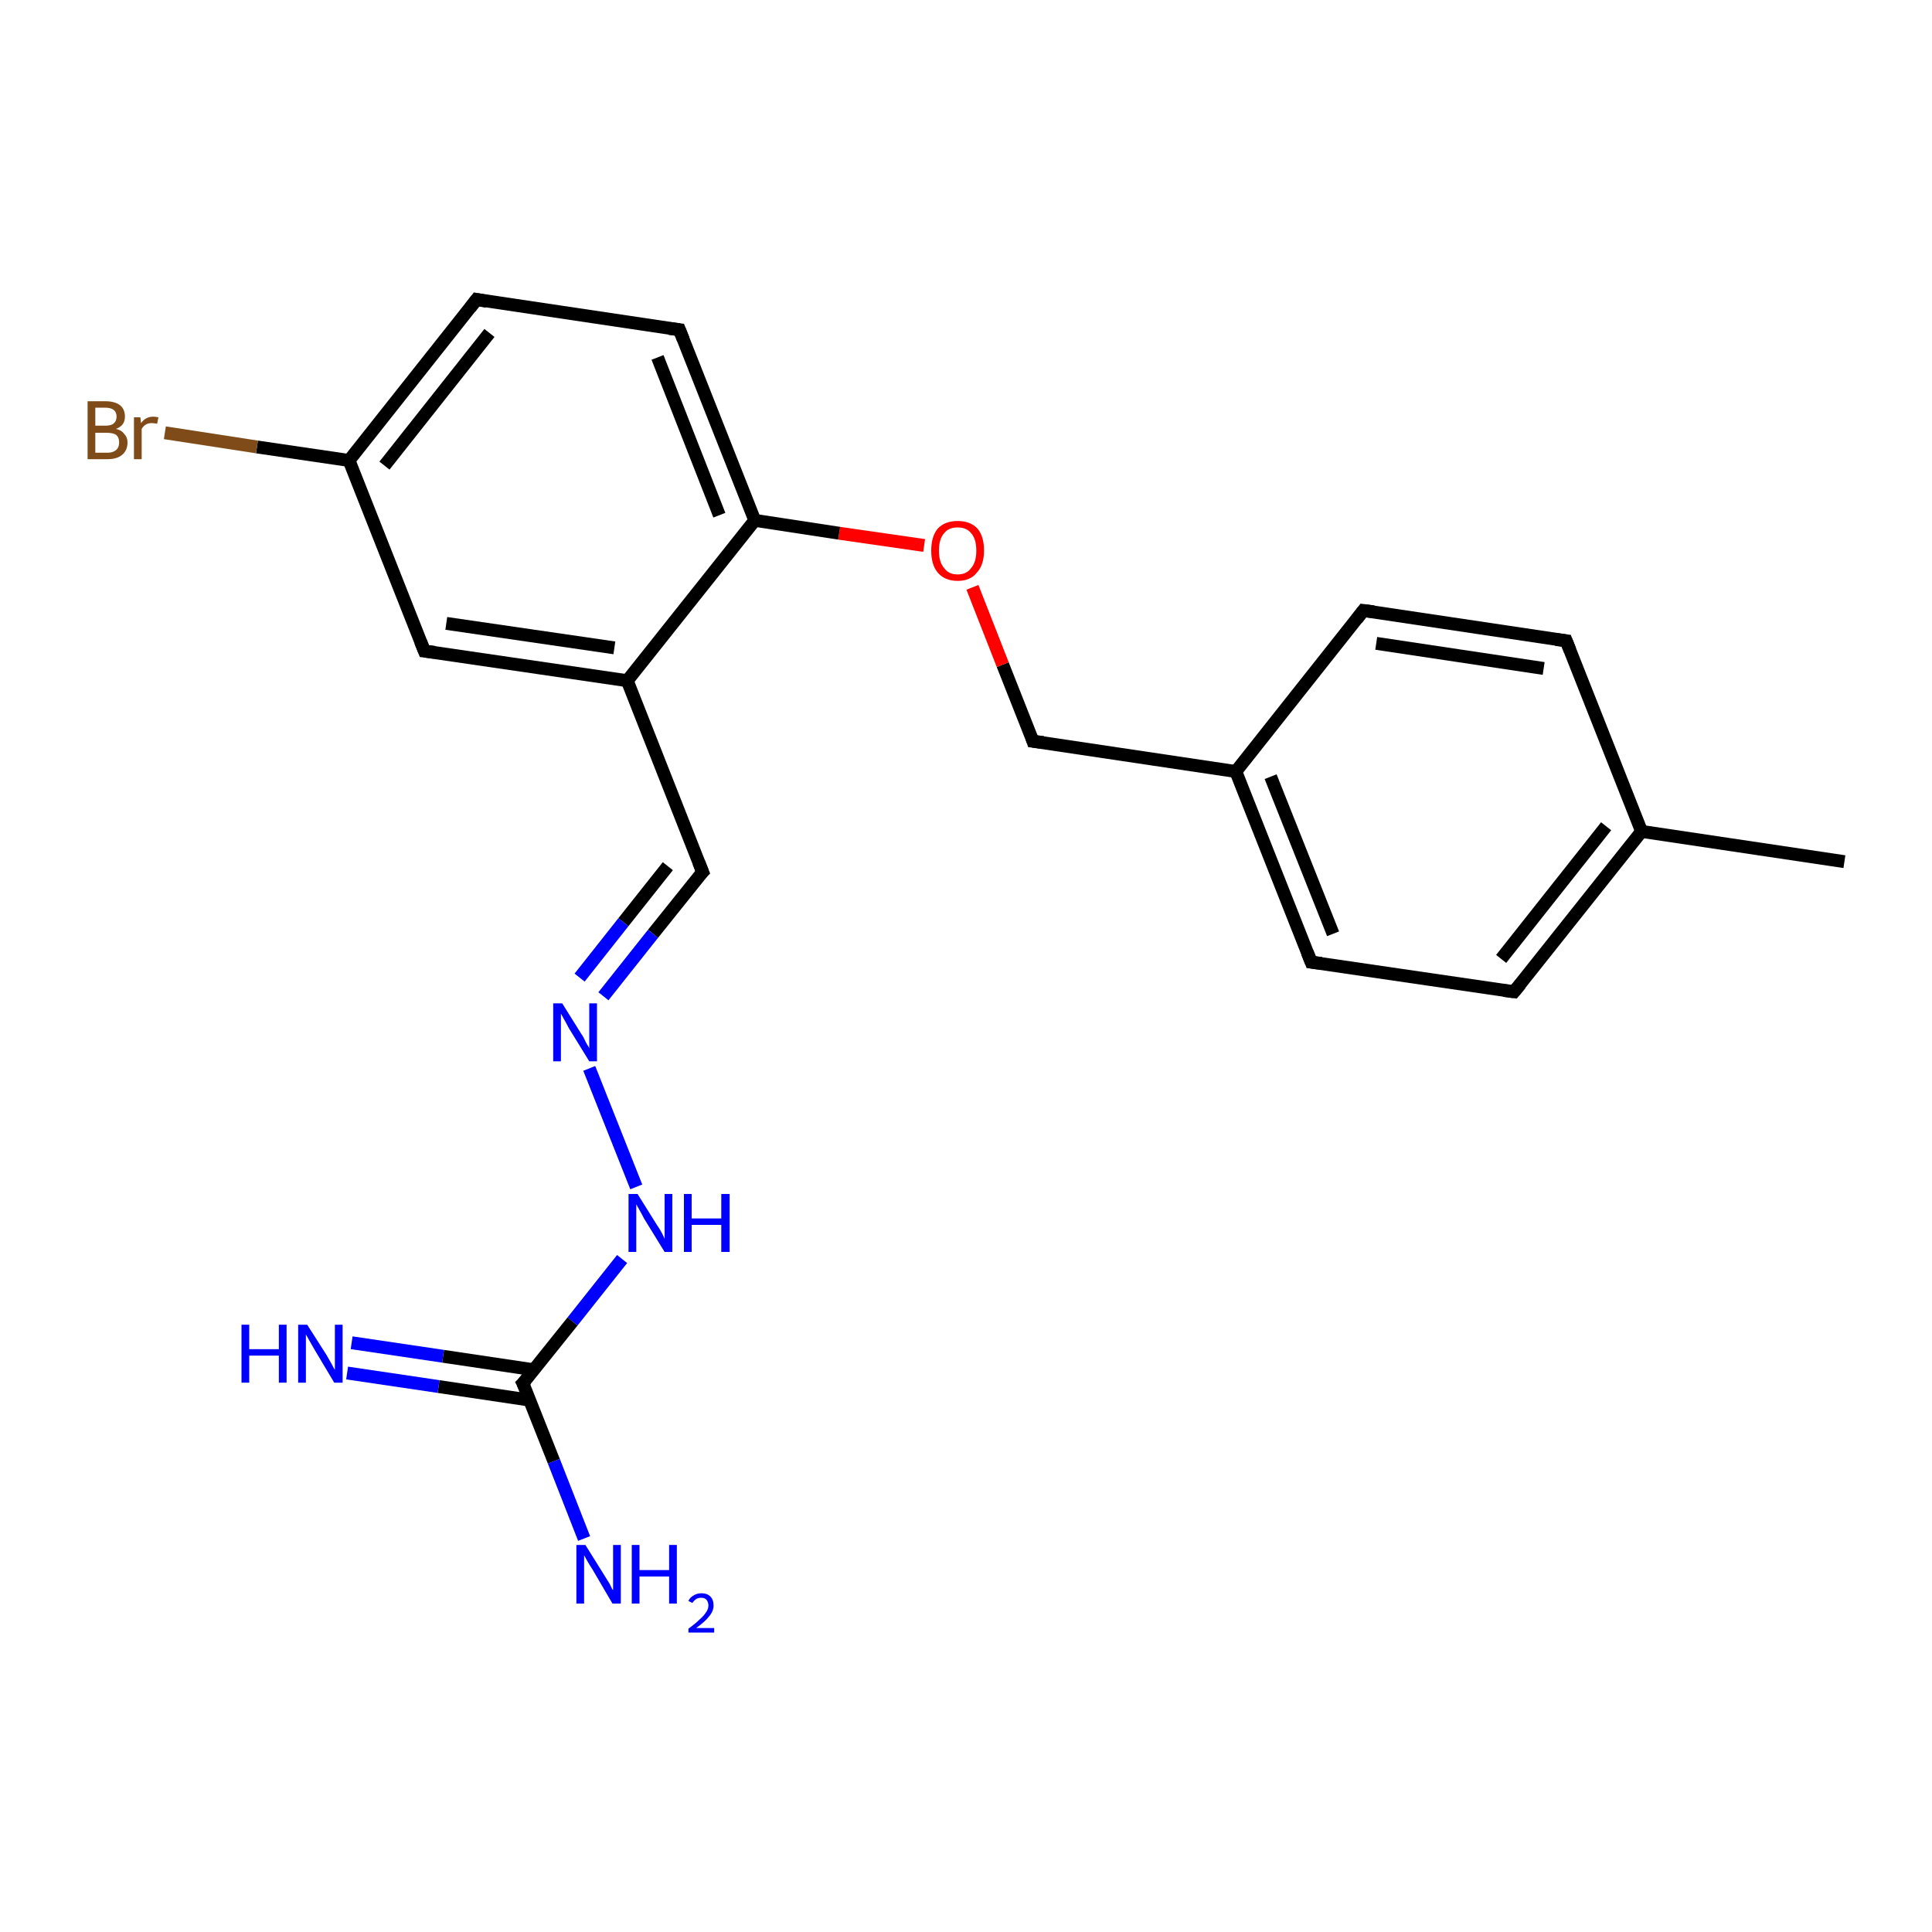 <?xml version='1.0' encoding='iso-8859-1'?>
<svg version='1.1' baseProfile='full'
              xmlns='http://www.w3.org/2000/svg'
                      xmlns:rdkit='http://www.rdkit.org/xml'
                      xmlns:xlink='http://www.w3.org/1999/xlink'
                  xml:space='preserve'
width='300px' height='300px' viewBox='0 0 300 300'>
<!-- END OF HEADER -->
<rect style='opacity:1.0;fill:#FFFFFF;stroke:none' width='300.0' height='300.0' x='0.0' y='0.0'> </rect>
<path class='bond-0 atom-0 atom-1' d='M 286.4,133.8 L 254.9,129.1' style='fill:none;fill-rule:evenodd;stroke:#000000;stroke-width:2.0px;stroke-linecap:butt;stroke-linejoin:miter;stroke-opacity:1' />
<path class='bond-1 atom-1 atom-2' d='M 254.9,129.1 L 235.1,154.0' style='fill:none;fill-rule:evenodd;stroke:#000000;stroke-width:2.0px;stroke-linecap:butt;stroke-linejoin:miter;stroke-opacity:1' />
<path class='bond-1 atom-1 atom-2' d='M 249.4,128.3 L 233.1,148.9' style='fill:none;fill-rule:evenodd;stroke:#000000;stroke-width:2.0px;stroke-linecap:butt;stroke-linejoin:miter;stroke-opacity:1' />
<path class='bond-2 atom-2 atom-3' d='M 235.1,154.0 L 203.6,149.4' style='fill:none;fill-rule:evenodd;stroke:#000000;stroke-width:2.0px;stroke-linecap:butt;stroke-linejoin:miter;stroke-opacity:1' />
<path class='bond-3 atom-3 atom-4' d='M 203.6,149.4 L 191.9,119.8' style='fill:none;fill-rule:evenodd;stroke:#000000;stroke-width:2.0px;stroke-linecap:butt;stroke-linejoin:miter;stroke-opacity:1' />
<path class='bond-3 atom-3 atom-4' d='M 207.0,145.0 L 197.3,120.6' style='fill:none;fill-rule:evenodd;stroke:#000000;stroke-width:2.0px;stroke-linecap:butt;stroke-linejoin:miter;stroke-opacity:1' />
<path class='bond-4 atom-4 atom-5' d='M 191.9,119.8 L 160.4,115.1' style='fill:none;fill-rule:evenodd;stroke:#000000;stroke-width:2.0px;stroke-linecap:butt;stroke-linejoin:miter;stroke-opacity:1' />
<path class='bond-5 atom-5 atom-6' d='M 160.4,115.1 L 155.7,103.2' style='fill:none;fill-rule:evenodd;stroke:#000000;stroke-width:2.0px;stroke-linecap:butt;stroke-linejoin:miter;stroke-opacity:1' />
<path class='bond-5 atom-5 atom-6' d='M 155.7,103.2 L 151.0,91.2' style='fill:none;fill-rule:evenodd;stroke:#FF0000;stroke-width:2.0px;stroke-linecap:butt;stroke-linejoin:miter;stroke-opacity:1' />
<path class='bond-6 atom-6 atom-7' d='M 143.5,84.7 L 130.3,82.8' style='fill:none;fill-rule:evenodd;stroke:#FF0000;stroke-width:2.0px;stroke-linecap:butt;stroke-linejoin:miter;stroke-opacity:1' />
<path class='bond-6 atom-6 atom-7' d='M 130.3,82.8 L 117.2,80.8' style='fill:none;fill-rule:evenodd;stroke:#000000;stroke-width:2.0px;stroke-linecap:butt;stroke-linejoin:miter;stroke-opacity:1' />
<path class='bond-7 atom-7 atom-8' d='M 117.2,80.8 L 105.5,51.2' style='fill:none;fill-rule:evenodd;stroke:#000000;stroke-width:2.0px;stroke-linecap:butt;stroke-linejoin:miter;stroke-opacity:1' />
<path class='bond-7 atom-7 atom-8' d='M 111.7,80.0 L 102.1,55.5' style='fill:none;fill-rule:evenodd;stroke:#000000;stroke-width:2.0px;stroke-linecap:butt;stroke-linejoin:miter;stroke-opacity:1' />
<path class='bond-8 atom-8 atom-9' d='M 105.5,51.2 L 74.0,46.5' style='fill:none;fill-rule:evenodd;stroke:#000000;stroke-width:2.0px;stroke-linecap:butt;stroke-linejoin:miter;stroke-opacity:1' />
<path class='bond-9 atom-9 atom-10' d='M 74.0,46.5 L 54.2,71.5' style='fill:none;fill-rule:evenodd;stroke:#000000;stroke-width:2.0px;stroke-linecap:butt;stroke-linejoin:miter;stroke-opacity:1' />
<path class='bond-9 atom-9 atom-10' d='M 76.0,51.7 L 59.7,72.3' style='fill:none;fill-rule:evenodd;stroke:#000000;stroke-width:2.0px;stroke-linecap:butt;stroke-linejoin:miter;stroke-opacity:1' />
<path class='bond-10 atom-10 atom-11' d='M 54.2,71.5 L 39.9,69.4' style='fill:none;fill-rule:evenodd;stroke:#000000;stroke-width:2.0px;stroke-linecap:butt;stroke-linejoin:miter;stroke-opacity:1' />
<path class='bond-10 atom-10 atom-11' d='M 39.9,69.4 L 25.6,67.2' style='fill:none;fill-rule:evenodd;stroke:#7F4C19;stroke-width:2.0px;stroke-linecap:butt;stroke-linejoin:miter;stroke-opacity:1' />
<path class='bond-11 atom-10 atom-12' d='M 54.2,71.5 L 65.9,101.1' style='fill:none;fill-rule:evenodd;stroke:#000000;stroke-width:2.0px;stroke-linecap:butt;stroke-linejoin:miter;stroke-opacity:1' />
<path class='bond-12 atom-12 atom-13' d='M 65.9,101.1 L 97.4,105.7' style='fill:none;fill-rule:evenodd;stroke:#000000;stroke-width:2.0px;stroke-linecap:butt;stroke-linejoin:miter;stroke-opacity:1' />
<path class='bond-12 atom-12 atom-13' d='M 69.3,96.8 L 95.4,100.6' style='fill:none;fill-rule:evenodd;stroke:#000000;stroke-width:2.0px;stroke-linecap:butt;stroke-linejoin:miter;stroke-opacity:1' />
<path class='bond-13 atom-13 atom-14' d='M 97.4,105.7 L 109.1,135.4' style='fill:none;fill-rule:evenodd;stroke:#000000;stroke-width:2.0px;stroke-linecap:butt;stroke-linejoin:miter;stroke-opacity:1' />
<path class='bond-14 atom-14 atom-15' d='M 109.1,135.4 L 101.4,145.0' style='fill:none;fill-rule:evenodd;stroke:#000000;stroke-width:2.0px;stroke-linecap:butt;stroke-linejoin:miter;stroke-opacity:1' />
<path class='bond-14 atom-14 atom-15' d='M 101.4,145.0 L 93.7,154.7' style='fill:none;fill-rule:evenodd;stroke:#0000FF;stroke-width:2.0px;stroke-linecap:butt;stroke-linejoin:miter;stroke-opacity:1' />
<path class='bond-14 atom-14 atom-15' d='M 103.7,134.5 L 96.8,143.2' style='fill:none;fill-rule:evenodd;stroke:#000000;stroke-width:2.0px;stroke-linecap:butt;stroke-linejoin:miter;stroke-opacity:1' />
<path class='bond-14 atom-14 atom-15' d='M 96.8,143.2 L 90.0,151.8' style='fill:none;fill-rule:evenodd;stroke:#0000FF;stroke-width:2.0px;stroke-linecap:butt;stroke-linejoin:miter;stroke-opacity:1' />
<path class='bond-15 atom-15 atom-16' d='M 91.5,165.9 L 98.8,184.3' style='fill:none;fill-rule:evenodd;stroke:#0000FF;stroke-width:2.0px;stroke-linecap:butt;stroke-linejoin:miter;stroke-opacity:1' />
<path class='bond-16 atom-16 atom-17' d='M 96.6,195.5 L 88.9,205.2' style='fill:none;fill-rule:evenodd;stroke:#0000FF;stroke-width:2.0px;stroke-linecap:butt;stroke-linejoin:miter;stroke-opacity:1' />
<path class='bond-16 atom-16 atom-17' d='M 88.9,205.2 L 81.2,214.8' style='fill:none;fill-rule:evenodd;stroke:#000000;stroke-width:2.0px;stroke-linecap:butt;stroke-linejoin:miter;stroke-opacity:1' />
<path class='bond-17 atom-17 atom-18' d='M 82.9,212.7 L 68.8,210.6' style='fill:none;fill-rule:evenodd;stroke:#000000;stroke-width:2.0px;stroke-linecap:butt;stroke-linejoin:miter;stroke-opacity:1' />
<path class='bond-17 atom-17 atom-18' d='M 68.8,210.6 L 54.6,208.5' style='fill:none;fill-rule:evenodd;stroke:#0000FF;stroke-width:2.0px;stroke-linecap:butt;stroke-linejoin:miter;stroke-opacity:1' />
<path class='bond-17 atom-17 atom-18' d='M 82.2,217.4 L 68.1,215.3' style='fill:none;fill-rule:evenodd;stroke:#000000;stroke-width:2.0px;stroke-linecap:butt;stroke-linejoin:miter;stroke-opacity:1' />
<path class='bond-17 atom-17 atom-18' d='M 68.1,215.3 L 53.9,213.2' style='fill:none;fill-rule:evenodd;stroke:#0000FF;stroke-width:2.0px;stroke-linecap:butt;stroke-linejoin:miter;stroke-opacity:1' />
<path class='bond-18 atom-17 atom-19' d='M 81.2,214.8 L 86.0,226.9' style='fill:none;fill-rule:evenodd;stroke:#000000;stroke-width:2.0px;stroke-linecap:butt;stroke-linejoin:miter;stroke-opacity:1' />
<path class='bond-18 atom-17 atom-19' d='M 86.0,226.9 L 90.7,238.9' style='fill:none;fill-rule:evenodd;stroke:#0000FF;stroke-width:2.0px;stroke-linecap:butt;stroke-linejoin:miter;stroke-opacity:1' />
<path class='bond-19 atom-4 atom-20' d='M 191.9,119.8 L 211.7,94.8' style='fill:none;fill-rule:evenodd;stroke:#000000;stroke-width:2.0px;stroke-linecap:butt;stroke-linejoin:miter;stroke-opacity:1' />
<path class='bond-20 atom-20 atom-21' d='M 211.7,94.8 L 243.2,99.5' style='fill:none;fill-rule:evenodd;stroke:#000000;stroke-width:2.0px;stroke-linecap:butt;stroke-linejoin:miter;stroke-opacity:1' />
<path class='bond-20 atom-20 atom-21' d='M 213.7,99.9 L 239.7,103.8' style='fill:none;fill-rule:evenodd;stroke:#000000;stroke-width:2.0px;stroke-linecap:butt;stroke-linejoin:miter;stroke-opacity:1' />
<path class='bond-21 atom-21 atom-1' d='M 243.2,99.5 L 254.9,129.1' style='fill:none;fill-rule:evenodd;stroke:#000000;stroke-width:2.0px;stroke-linecap:butt;stroke-linejoin:miter;stroke-opacity:1' />
<path class='bond-22 atom-13 atom-7' d='M 97.4,105.7 L 117.2,80.8' style='fill:none;fill-rule:evenodd;stroke:#000000;stroke-width:2.0px;stroke-linecap:butt;stroke-linejoin:miter;stroke-opacity:1' />
<path d='M 236.1,152.8 L 235.1,154.0 L 233.5,153.8' style='fill:none;stroke:#000000;stroke-width:2.0px;stroke-linecap:butt;stroke-linejoin:miter;stroke-opacity:1;' />
<path d='M 205.2,149.6 L 203.6,149.4 L 203.0,147.9' style='fill:none;stroke:#000000;stroke-width:2.0px;stroke-linecap:butt;stroke-linejoin:miter;stroke-opacity:1;' />
<path d='M 162.0,115.3 L 160.4,115.1 L 160.2,114.5' style='fill:none;stroke:#000000;stroke-width:2.0px;stroke-linecap:butt;stroke-linejoin:miter;stroke-opacity:1;' />
<path d='M 106.1,52.7 L 105.5,51.2 L 103.9,51.0' style='fill:none;stroke:#000000;stroke-width:2.0px;stroke-linecap:butt;stroke-linejoin:miter;stroke-opacity:1;' />
<path d='M 75.6,46.8 L 74.0,46.5 L 73.0,47.8' style='fill:none;stroke:#000000;stroke-width:2.0px;stroke-linecap:butt;stroke-linejoin:miter;stroke-opacity:1;' />
<path d='M 65.3,99.6 L 65.9,101.1 L 67.5,101.3' style='fill:none;stroke:#000000;stroke-width:2.0px;stroke-linecap:butt;stroke-linejoin:miter;stroke-opacity:1;' />
<path d='M 108.5,133.9 L 109.1,135.4 L 108.7,135.8' style='fill:none;stroke:#000000;stroke-width:2.0px;stroke-linecap:butt;stroke-linejoin:miter;stroke-opacity:1;' />
<path d='M 81.6,214.4 L 81.2,214.8 L 81.5,215.4' style='fill:none;stroke:#000000;stroke-width:2.0px;stroke-linecap:butt;stroke-linejoin:miter;stroke-opacity:1;' />
<path d='M 210.7,96.1 L 211.7,94.8 L 213.3,95.0' style='fill:none;stroke:#000000;stroke-width:2.0px;stroke-linecap:butt;stroke-linejoin:miter;stroke-opacity:1;' />
<path d='M 241.6,99.3 L 243.2,99.5 L 243.8,101.0' style='fill:none;stroke:#000000;stroke-width:2.0px;stroke-linecap:butt;stroke-linejoin:miter;stroke-opacity:1;' />
<path class='atom-6' d='M 144.6 85.5
Q 144.6 83.3, 145.6 82.1
Q 146.7 80.9, 148.7 80.9
Q 150.7 80.9, 151.8 82.1
Q 152.8 83.3, 152.8 85.5
Q 152.8 87.7, 151.7 88.9
Q 150.7 90.2, 148.7 90.2
Q 146.7 90.2, 145.6 88.9
Q 144.6 87.7, 144.6 85.5
M 148.7 89.2
Q 150.1 89.2, 150.8 88.2
Q 151.6 87.3, 151.6 85.5
Q 151.6 83.7, 150.8 82.8
Q 150.1 81.9, 148.7 81.9
Q 147.3 81.9, 146.6 82.8
Q 145.8 83.7, 145.8 85.5
Q 145.8 87.3, 146.6 88.2
Q 147.3 89.2, 148.7 89.2
' fill='#FF0000'/>
<path class='atom-11' d='M 18.0 66.6
Q 18.9 66.8, 19.3 67.4
Q 19.8 67.9, 19.8 68.7
Q 19.8 69.9, 19.0 70.6
Q 18.2 71.3, 16.7 71.3
L 13.6 71.3
L 13.6 62.3
L 16.3 62.3
Q 17.8 62.3, 18.6 62.9
Q 19.4 63.5, 19.4 64.7
Q 19.4 66.1, 18.0 66.6
M 14.8 63.3
L 14.8 66.1
L 16.3 66.1
Q 17.2 66.1, 17.6 65.8
Q 18.1 65.4, 18.1 64.7
Q 18.1 63.3, 16.3 63.3
L 14.8 63.3
M 16.7 70.3
Q 17.5 70.3, 18.0 69.9
Q 18.5 69.5, 18.5 68.7
Q 18.5 67.9, 18.0 67.5
Q 17.5 67.2, 16.5 67.2
L 14.8 67.2
L 14.8 70.3
L 16.7 70.3
' fill='#7F4C19'/>
<path class='atom-11' d='M 21.8 64.8
L 21.9 65.7
Q 22.6 64.7, 23.8 64.7
Q 24.1 64.7, 24.6 64.8
L 24.4 65.8
Q 23.9 65.7, 23.6 65.7
Q 23.0 65.7, 22.7 65.9
Q 22.3 66.1, 22.0 66.6
L 22.0 71.3
L 20.8 71.3
L 20.8 64.8
L 21.8 64.8
' fill='#7F4C19'/>
<path class='atom-15' d='M 87.3 155.8
L 90.3 160.6
Q 90.6 161.0, 91.0 161.9
Q 91.5 162.7, 91.5 162.8
L 91.5 155.8
L 92.7 155.8
L 92.7 164.8
L 91.5 164.8
L 88.3 159.6
Q 88.0 159.0, 87.6 158.3
Q 87.2 157.6, 87.1 157.4
L 87.1 164.8
L 85.9 164.8
L 85.9 155.8
L 87.3 155.8
' fill='#0000FF'/>
<path class='atom-16' d='M 99.0 185.4
L 102.0 190.2
Q 102.3 190.6, 102.8 191.5
Q 103.2 192.3, 103.2 192.4
L 103.2 185.4
L 104.4 185.4
L 104.4 194.4
L 103.2 194.4
L 100.0 189.2
Q 99.7 188.6, 99.3 187.9
Q 98.9 187.2, 98.8 187.0
L 98.8 194.4
L 97.6 194.4
L 97.6 185.4
L 99.0 185.4
' fill='#0000FF'/>
<path class='atom-16' d='M 106.2 185.4
L 107.4 185.4
L 107.4 189.2
L 112.0 189.2
L 112.0 185.4
L 113.3 185.4
L 113.3 194.4
L 112.0 194.4
L 112.0 190.2
L 107.4 190.2
L 107.4 194.4
L 106.2 194.4
L 106.2 185.4
' fill='#0000FF'/>
<path class='atom-18' d='M 37.5 205.7
L 38.7 205.7
L 38.7 209.5
L 43.3 209.5
L 43.3 205.7
L 44.5 205.7
L 44.5 214.7
L 43.3 214.7
L 43.3 210.5
L 38.7 210.5
L 38.7 214.7
L 37.5 214.7
L 37.5 205.7
' fill='#0000FF'/>
<path class='atom-18' d='M 47.7 205.7
L 50.7 210.4
Q 51.0 210.9, 51.5 211.8
Q 51.9 212.6, 52.0 212.7
L 52.0 205.7
L 53.2 205.7
L 53.2 214.7
L 51.9 214.7
L 48.8 209.5
Q 48.4 208.8, 48.0 208.1
Q 47.6 207.4, 47.5 207.2
L 47.5 214.7
L 46.3 214.7
L 46.3 205.7
L 47.7 205.7
' fill='#0000FF'/>
<path class='atom-19' d='M 90.9 239.9
L 93.9 244.7
Q 94.2 245.2, 94.7 246.0
Q 95.1 246.9, 95.2 246.9
L 95.2 239.9
L 96.4 239.9
L 96.4 249.0
L 95.1 249.0
L 92.0 243.7
Q 91.6 243.1, 91.2 242.4
Q 90.8 241.7, 90.7 241.5
L 90.7 249.0
L 89.5 249.0
L 89.5 239.9
L 90.9 239.9
' fill='#0000FF'/>
<path class='atom-19' d='M 98.1 239.9
L 99.3 239.9
L 99.3 243.8
L 103.9 243.8
L 103.9 239.9
L 105.1 239.9
L 105.1 249.0
L 103.9 249.0
L 103.9 244.8
L 99.3 244.8
L 99.3 249.0
L 98.1 249.0
L 98.1 239.9
' fill='#0000FF'/>
<path class='atom-19' d='M 106.9 248.6
Q 107.1 248.1, 107.6 247.8
Q 108.2 247.4, 108.9 247.4
Q 109.8 247.4, 110.3 247.9
Q 110.8 248.4, 110.8 249.3
Q 110.8 250.2, 110.1 251.0
Q 109.5 251.8, 108.1 252.8
L 110.9 252.8
L 110.9 253.5
L 106.9 253.5
L 106.9 252.9
Q 108.0 252.1, 108.6 251.5
Q 109.3 250.9, 109.6 250.4
Q 110.0 249.9, 110.0 249.3
Q 110.0 248.8, 109.7 248.4
Q 109.4 248.1, 108.9 248.1
Q 108.4 248.1, 108.1 248.3
Q 107.8 248.5, 107.5 248.9
L 106.9 248.6
' fill='#0000FF'/>
</svg>
